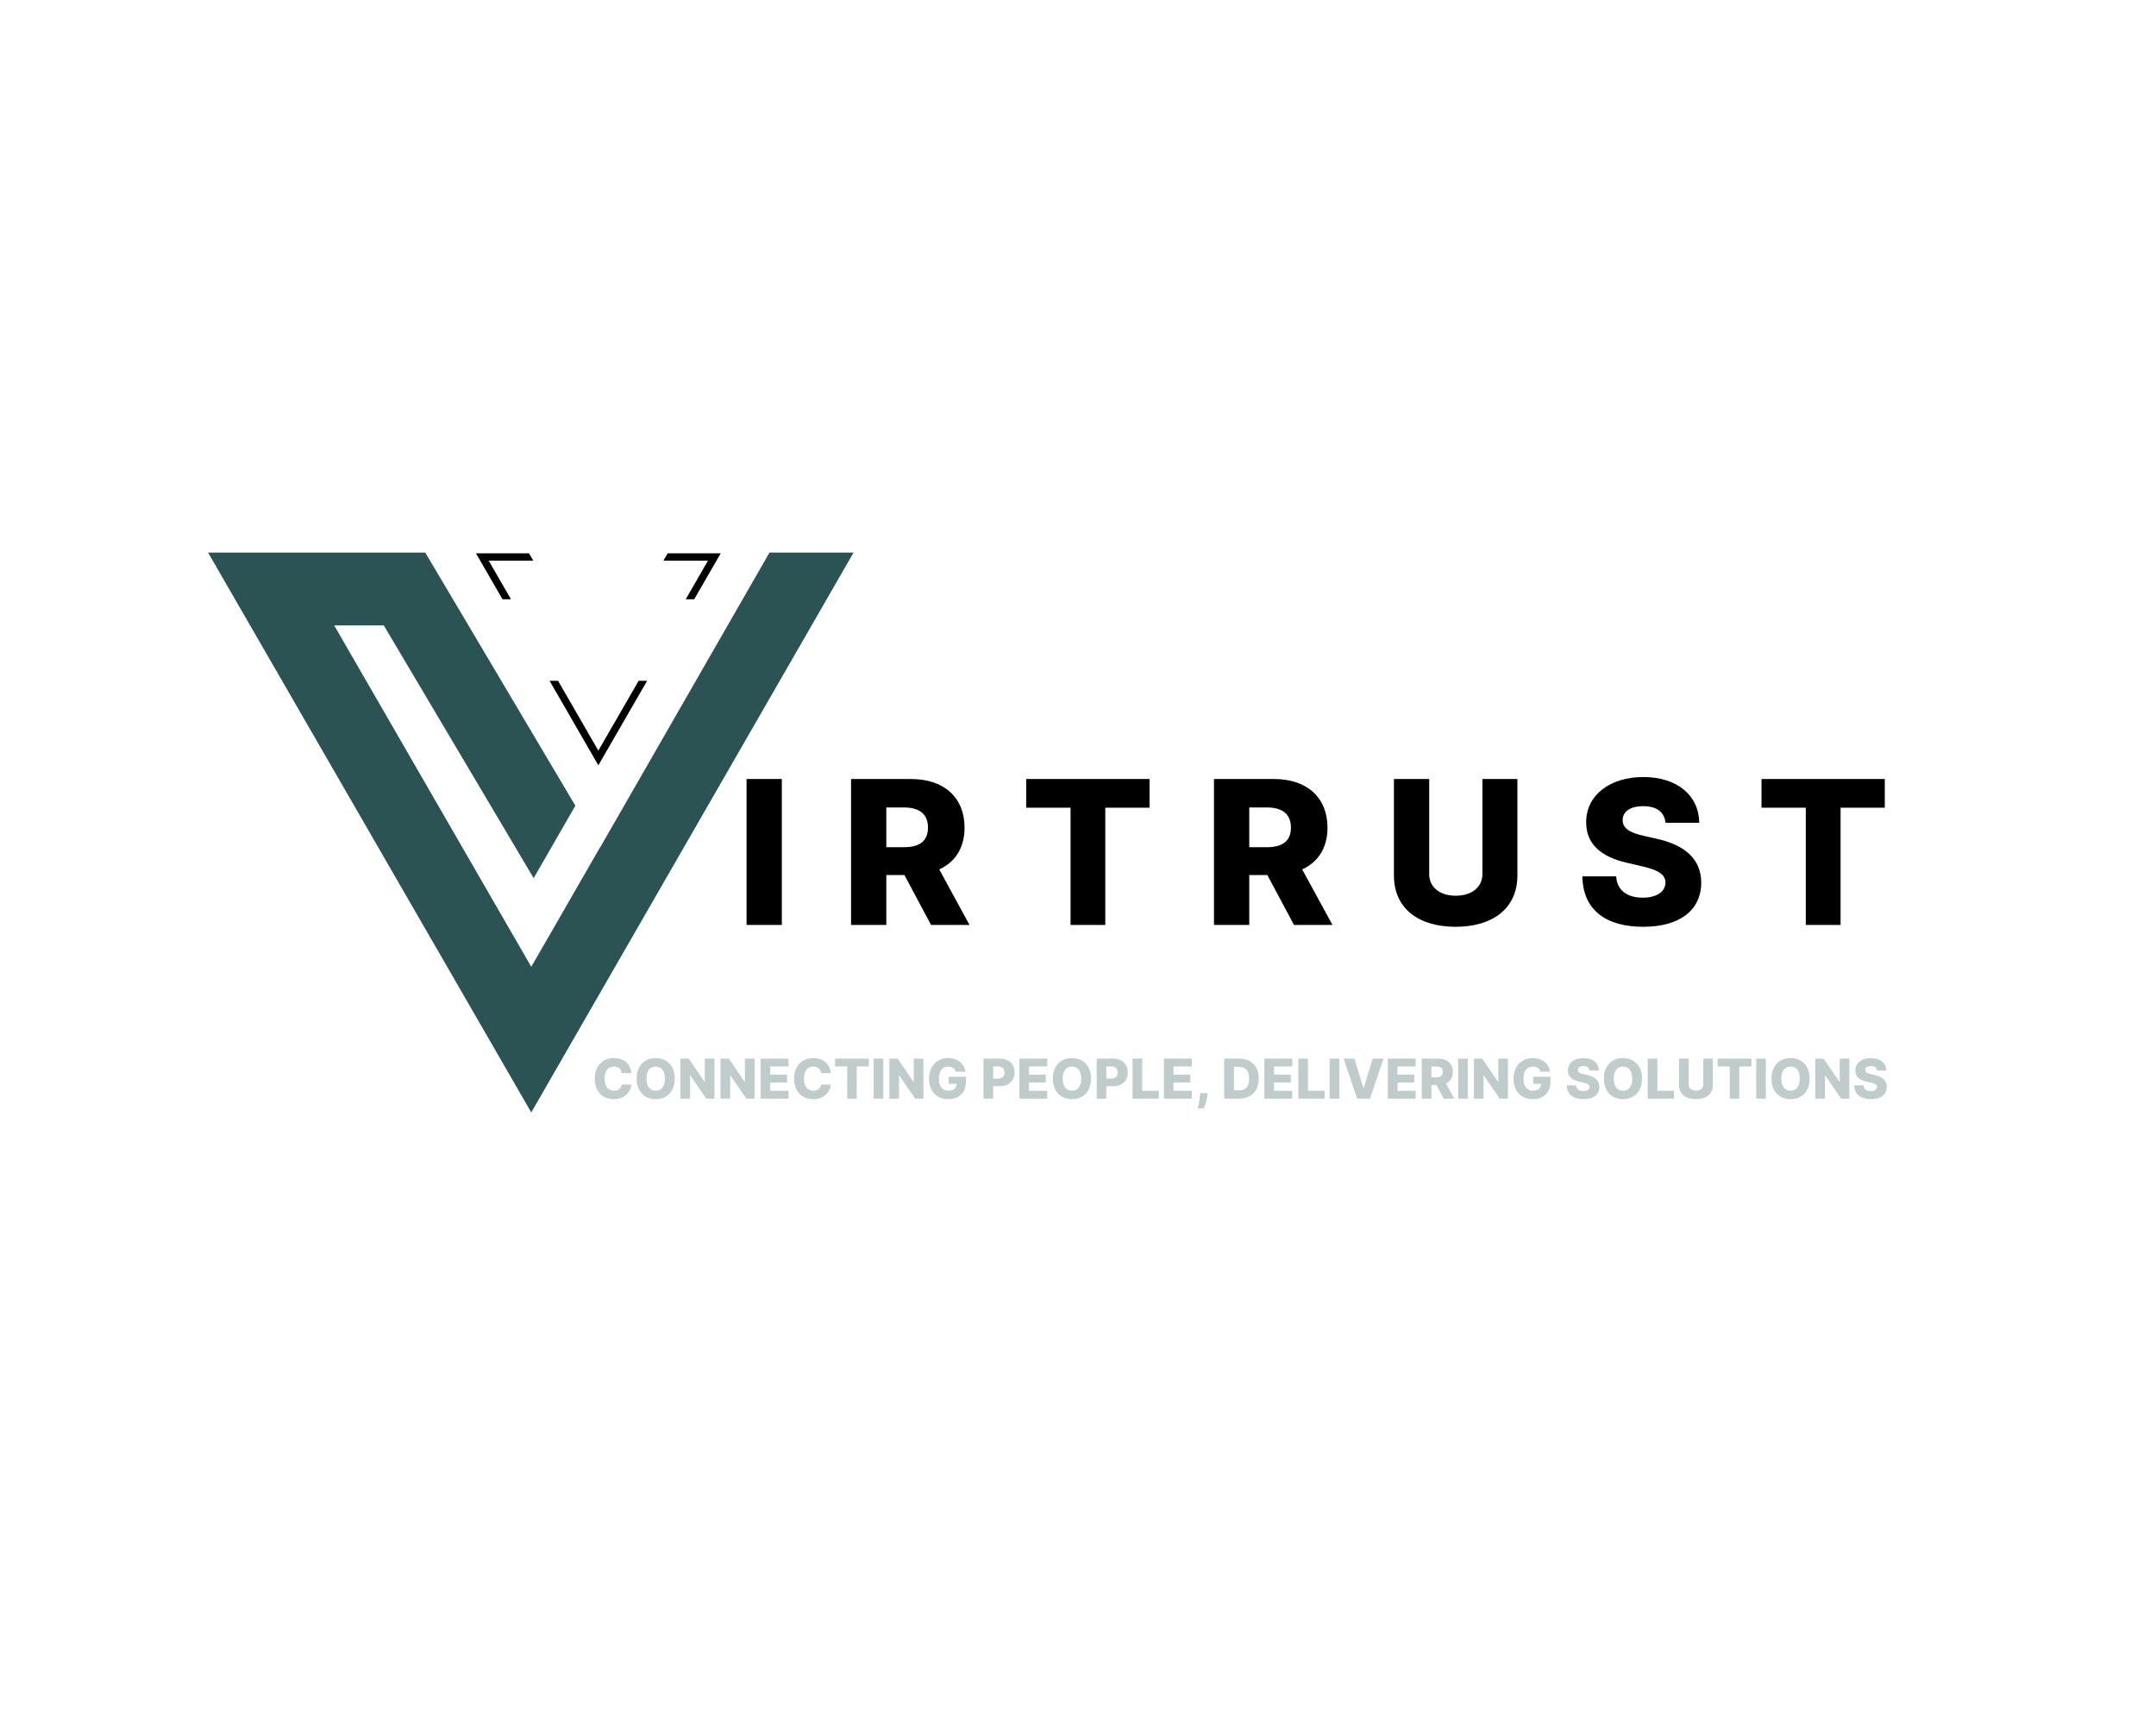 <svg xmlns="http://www.w3.org/2000/svg" xml:space="preserve" width="1280" height="1024"><rect width="1280" height="1024" x="-640" y="-512" paint-order="stroke" rx="0" ry="0" style="stroke:none;stroke-width:0;stroke-dasharray:none;stroke-linecap:butt;stroke-dashoffset:0;stroke-linejoin:miter;stroke-miterlimit:4;fill:#fff;fill-rule:nonzero;opacity:1" transform="translate(640 512)"/><path d="M177.86 0h26.641l-102.11 177.348L0 0h68.808l47.557 80.182-13.211 22.953-47.486-80.063H39.962l62.43 108.132 5.103-8.84.008-.015 3.476-6.02-.005-.009 13.211-22.953.026.044L177.861 0Z" paint-order="stroke" style="stroke:none;stroke-width:0;stroke-dasharray:none;stroke-linecap:butt;stroke-dashoffset:0;stroke-linejoin:miter;stroke-miterlimit:4;fill:#2c5353;fill-rule:nonzero;opacity:1" transform="translate(123.524 328.017) scale(1.874)"/><path d="M14.31-45.09H3.41V0h10.9ZM35.71 0H46.6v-15.43h5.6L60.43 0h11.89l-9.36-17.17c4.96-2.25 7.82-6.67 7.82-12.91 0-9.26-6.32-15.01-16.45-15.01H35.71ZM46.6-24.02v-12.29h5.38c4.88 0 7.5 2.05 7.5 6.23 0 4.19-2.62 6.06-7.5 6.06Zm43.24-12.22h13.7V0h10.74v-36.24h13.67v-8.85H89.84ZM147.87 0h10.9v-15.43h5.59L172.6 0h11.89l-9.36-17.17c4.95-2.25 7.82-6.67 7.82-12.91 0-9.26-6.32-15.01-16.45-15.01h-18.63Zm10.9-24.02v-12.29h5.37c4.89 0 7.51 2.05 7.51 6.23 0 4.19-2.62 6.06-7.51 6.06Zm72.06-21.07v29.37c0 4.07-3.33 6.69-8.26 6.69-4.89 0-8.19-2.62-8.19-6.69v-29.37h-10.9v29.79c0 10.26 7.66 15.87 19.09 15.87 11.34 0 19.07-5.61 19.07-15.87v-29.79Zm56.58 13.52h10.43c-.09-8.43-6.8-14.14-17.28-14.14-10.31 0-17.72 5.62-17.66 14.01-.02 6.84 4.78 10.7 12.57 12.48l4.71 1.1c4.96 1.14 7.18 2.49 7.23 5.02-.05 2.75-2.62 4.67-7.01 4.67-4.82 0-7.99-2.25-8.23-6.59h-10.44C261.87-4.47 269.2.57 280.54.57c11.23 0 17.87-5.08 17.92-13.65-.05-7.2-4.91-11.6-13.81-13.56l-3.87-.88c-4.1-.88-6.69-2.25-6.61-4.93.03-2.47 2.14-4.25 6.37-4.25 4.25 0 6.58 1.91 6.87 5.13Zm29.67-4.67h13.69V0h10.75v-36.24h13.67v-8.85h-38.11Z" paint-order="stroke" style="stroke:none;stroke-width:0;stroke-dasharray:none;stroke-linecap:butt;stroke-dashoffset:0;stroke-linejoin:miter;stroke-miterlimit:4;fill:#000;fill-rule:nonzero;opacity:1" transform="translate(436.675 549.072) scale(1.921)"/><path d="M12.16-7.88c-.3-2.96-2.51-4.65-5.5-4.65C3.37-12.53.8-10.27.8-6.18.8-2.11 3.31.17 6.66.17c3.4 0 5.28-2.31 5.5-4.5l-3.02-.02c-.21 1.19-1.1 1.9-2.41 1.9-1.77 0-2.88-1.27-2.88-3.73 0-2.36 1.09-3.73 2.89-3.73 1.36 0 2.25.79 2.4 2.03Zm13.37 1.7c0-4.09-2.58-6.35-5.9-6.35-3.34 0-5.9 2.26-5.9 6.35 0 4.07 2.56 6.35 5.9 6.35 3.32 0 5.9-2.26 5.9-6.35Zm-3.05 0c0 2.42-1.07 3.73-2.85 3.73s-2.85-1.31-2.85-3.73 1.07-3.73 2.85-3.73 2.85 1.31 2.85 3.73Zm15.31-6.18h-2.98v7.12h-.1l-4.87-7.12h-2.57V0h2.99v-7.14h.08L35.26 0h2.53Zm12.4 0H47.2v7.12h-.1l-4.87-7.12h-2.57V0h2.99v-7.14h.08L47.65 0h2.54ZM52.06 0h8.62v-2.43h-5.64v-2.54h5.2V-7.4h-5.2v-2.54h5.64v-2.42h-8.62Zm21.71-7.88c-.3-2.96-2.5-4.65-5.49-4.65-3.3 0-5.86 2.26-5.86 6.35 0 4.07 2.5 6.35 5.86 6.35 3.39 0 5.27-2.31 5.49-4.5l-3.02-.02c-.21 1.19-1.1 1.9-2.41 1.9-1.76 0-2.88-1.27-2.88-3.73 0-2.36 1.09-3.73 2.9-3.73 1.35 0 2.24.79 2.39 2.03Zm1.3-2.06h3.75V0h2.95v-9.94h3.75v-2.42H75.07Zm14.9-2.42h-2.98V0h2.98Zm12.4 0h-2.98v7.12h-.11l-4.86-7.12h-2.57V0h2.98v-7.14h.08L99.83 0h2.54Zm9.98 4.04h3.03c-.3-2.47-2.5-4.21-5.36-4.21-3.31 0-5.91 2.32-5.91 6.37 0 3.91 2.4 6.33 5.94 6.33 3.18 0 5.46-1.98 5.46-5.3v-1.63h-5.33v2.18h2.45c-.03 1.3-.93 2.13-2.55 2.13-1.86 0-2.92-1.37-2.92-3.75 0-2.36 1.12-3.71 2.92-3.71 1.19 0 2.01.58 2.27 1.59ZM120.93 0h2.99v-3.84h2.03c2.83 0 4.6-1.68 4.6-4.24 0-2.55-1.73-4.28-4.51-4.28h-5.11Zm2.99-6.19v-3.76h1.47c1.34 0 2.06.72 2.06 1.87 0 1.14-.72 1.89-2.06 1.89Zm8.1 6.19h8.62v-2.43H135v-2.54h5.2V-7.4H135v-2.54h5.64v-2.42h-8.62Zm22.16-6.18c0-4.09-2.59-6.35-5.91-6.35-3.33 0-5.89 2.26-5.89 6.35 0 4.07 2.56 6.35 5.89 6.35 3.32 0 5.91-2.26 5.91-6.35Zm-3.06 0c0 2.42-1.06 3.73-2.85 3.73-1.78 0-2.85-1.31-2.85-3.73s1.07-3.73 2.85-3.73c1.79 0 2.85 1.31 2.85 3.73Zm4.8 6.18h2.98v-3.84h2.03c2.83 0 4.6-1.68 4.6-4.24 0-2.55-1.73-4.28-4.51-4.28h-5.1Zm2.98-6.19v-3.76h1.48c1.34 0 2.06.72 2.06 1.87 0 1.14-.72 1.89-2.06 1.89ZM167 0h8.13v-2.43h-5.14v-9.93H167Zm9.68 0h8.62v-2.43h-5.63v-2.54h5.19V-7.4h-5.19v-2.54h5.63v-2.42h-8.62Zm13.5-1.69h-2.32l-.01.68c-.04 1.64-.55 3.34-.74 4.03h1.86c.29-.7 1.01-2.37 1.16-4.04ZM199.9 0c3.77 0 6.1-2.32 6.1-6.19 0-3.86-2.33-6.17-6.11-6.17h-4.56V0Zm-1.58-2.55v-7.27h1.42c2.13 0 3.27.97 3.27 3.63 0 2.68-1.14 3.64-3.22 3.64ZM207.74 0h8.62v-2.43h-5.63v-2.54h5.19V-7.4h-5.19v-2.54h5.63v-2.42h-8.62Zm10.5 0h8.13v-2.43h-5.15v-9.93h-2.98Zm12.66-12.36h-2.99V0h2.99Zm4.68 0h-3.35L236.41 0h3.97l4.18-12.36h-3.35l-2.76 9.05h-.11ZM245.89 0h8.62v-2.43h-5.63v-2.54h5.19V-7.4h-5.19v-2.54h5.63v-2.42h-8.62Zm10.49 0h2.99v-4.23h1.53L263.16 0h3.26l-2.56-4.71c1.35-.61 2.14-1.83 2.14-3.54 0-2.54-1.73-4.11-4.51-4.11h-5.11Zm2.99-6.59v-3.36h1.47c1.34 0 2.06.56 2.06 1.7 0 1.15-.72 1.66-2.06 1.66Zm11.25-5.77h-2.98V0h2.98Zm12.4 0h-2.98v7.12h-.11l-4.86-7.12h-2.57V0h2.98v-7.14h.08L280.48 0h2.54ZM293-8.32h3.03c-.3-2.47-2.5-4.21-5.36-4.21-3.31 0-5.91 2.32-5.91 6.37 0 3.91 2.4 6.33 5.94 6.33 3.18 0 5.46-1.98 5.46-5.3v-1.63h-5.33v2.18h2.45c-.03 1.3-.94 2.13-2.55 2.13-1.86 0-2.93-1.37-2.93-3.75 0-2.36 1.13-3.71 2.93-3.71 1.19 0 2.01.58 2.27 1.59Zm15.26-.34h2.87c-.03-2.31-1.87-3.87-4.74-3.87-2.83 0-4.86 1.54-4.85 3.84 0 1.87 1.31 2.93 3.45 3.42l1.29.3c1.36.32 1.97.68 1.98 1.38-.01.75-.71 1.28-1.92 1.28-1.32 0-2.19-.62-2.25-1.81h-2.87c.04 2.89 2.05 4.28 5.16 4.28 3.08 0 4.9-1.4 4.91-3.75-.01-1.97-1.34-3.18-3.78-3.71l-1.06-.25c-1.13-.24-1.84-.61-1.81-1.35 0-.67.58-1.16 1.74-1.16 1.17 0 1.81.52 1.88 1.4Zm16.22 2.48c0-4.09-2.58-6.35-5.91-6.35s-5.89 2.26-5.89 6.35c0 4.07 2.56 6.35 5.89 6.35 3.33 0 5.91-2.26 5.91-6.35Zm-3.06 0c0 2.42-1.06 3.73-2.85 3.73-1.78 0-2.84-1.31-2.84-3.73s1.06-3.73 2.84-3.73c1.79 0 2.85 1.31 2.85 3.73Zm4.8 6.18h8.13v-2.43h-5.14v-9.93h-2.99Zm17.17-12.36v8.05c0 1.12-.91 1.83-2.26 1.83-1.34 0-2.25-.71-2.25-1.83v-8.05h-2.99v8.16c0 2.82 2.11 4.36 5.24 4.36 3.11 0 5.23-1.54 5.23-4.36v-8.16Zm4.43 2.42h3.76V0h2.94v-9.94h3.75v-2.42h-10.45Zm14.91-2.42h-2.99V0h2.99Zm13.54 6.18c0-4.09-2.58-6.35-5.9-6.35-3.34 0-5.9 2.26-5.9 6.35 0 4.07 2.56 6.35 5.9 6.35 3.32 0 5.9-2.26 5.9-6.35Zm-3.05 0c0 2.42-1.07 3.73-2.85 3.73-1.79 0-2.85-1.31-2.85-3.73s1.06-3.73 2.85-3.73c1.78 0 2.85 1.31 2.85 3.73Zm15.31-6.18h-2.98v7.12h-.1l-4.87-7.12h-2.57V0H381v-7.14h.08L386 0h2.53Zm8.56 3.7h2.86c-.03-2.31-1.87-3.87-4.74-3.87-2.83 0-4.86 1.54-4.84 3.84-.01 1.87 1.31 2.93 3.44 3.42l1.3.3c1.35.32 1.96.68 1.98 1.38-.02.75-.72 1.28-1.92 1.28-1.33 0-2.2-.62-2.26-1.81h-2.86c.03 2.89 2.04 4.28 5.15 4.28 3.08 0 4.9-1.4 4.92-3.75-.02-1.97-1.35-3.18-3.79-3.71l-1.06-.25c-1.12-.24-1.84-.61-1.81-1.35 0-.67.58-1.16 1.74-1.16 1.17 0 1.81.52 1.89 1.4Z" paint-order="stroke" style="stroke:none;stroke-width:0;stroke-dasharray:none;stroke-linecap:butt;stroke-dashoffset:0;stroke-linejoin:miter;stroke-miterlimit:4;fill:#c0cccc;fill-rule:nonzero;opacity:1" transform="translate(351.57 652.17) scale(1.921)"/><path d="M30.073 41.213 50 6.7l19.927 34.514h-3.464L50 12.7 33.537 41.213h-3.464zM5.2 90.301l9.1-15.77h-3.46L0 93.3h21.67l1.74-3H5.2zm71.39 0 1.74 3H100L89.16 74.53H85.7l9.1 15.77H76.59z" paint-order="stroke" style="stroke:none;stroke-width:1;stroke-dasharray:none;stroke-linecap:butt;stroke-dashoffset:0;stroke-linejoin:miter;stroke-miterlimit:4;fill:#000;fill-rule:nonzero;opacity:1" transform="rotate(180 213.942 232.018) scale(1.453)"/></svg>